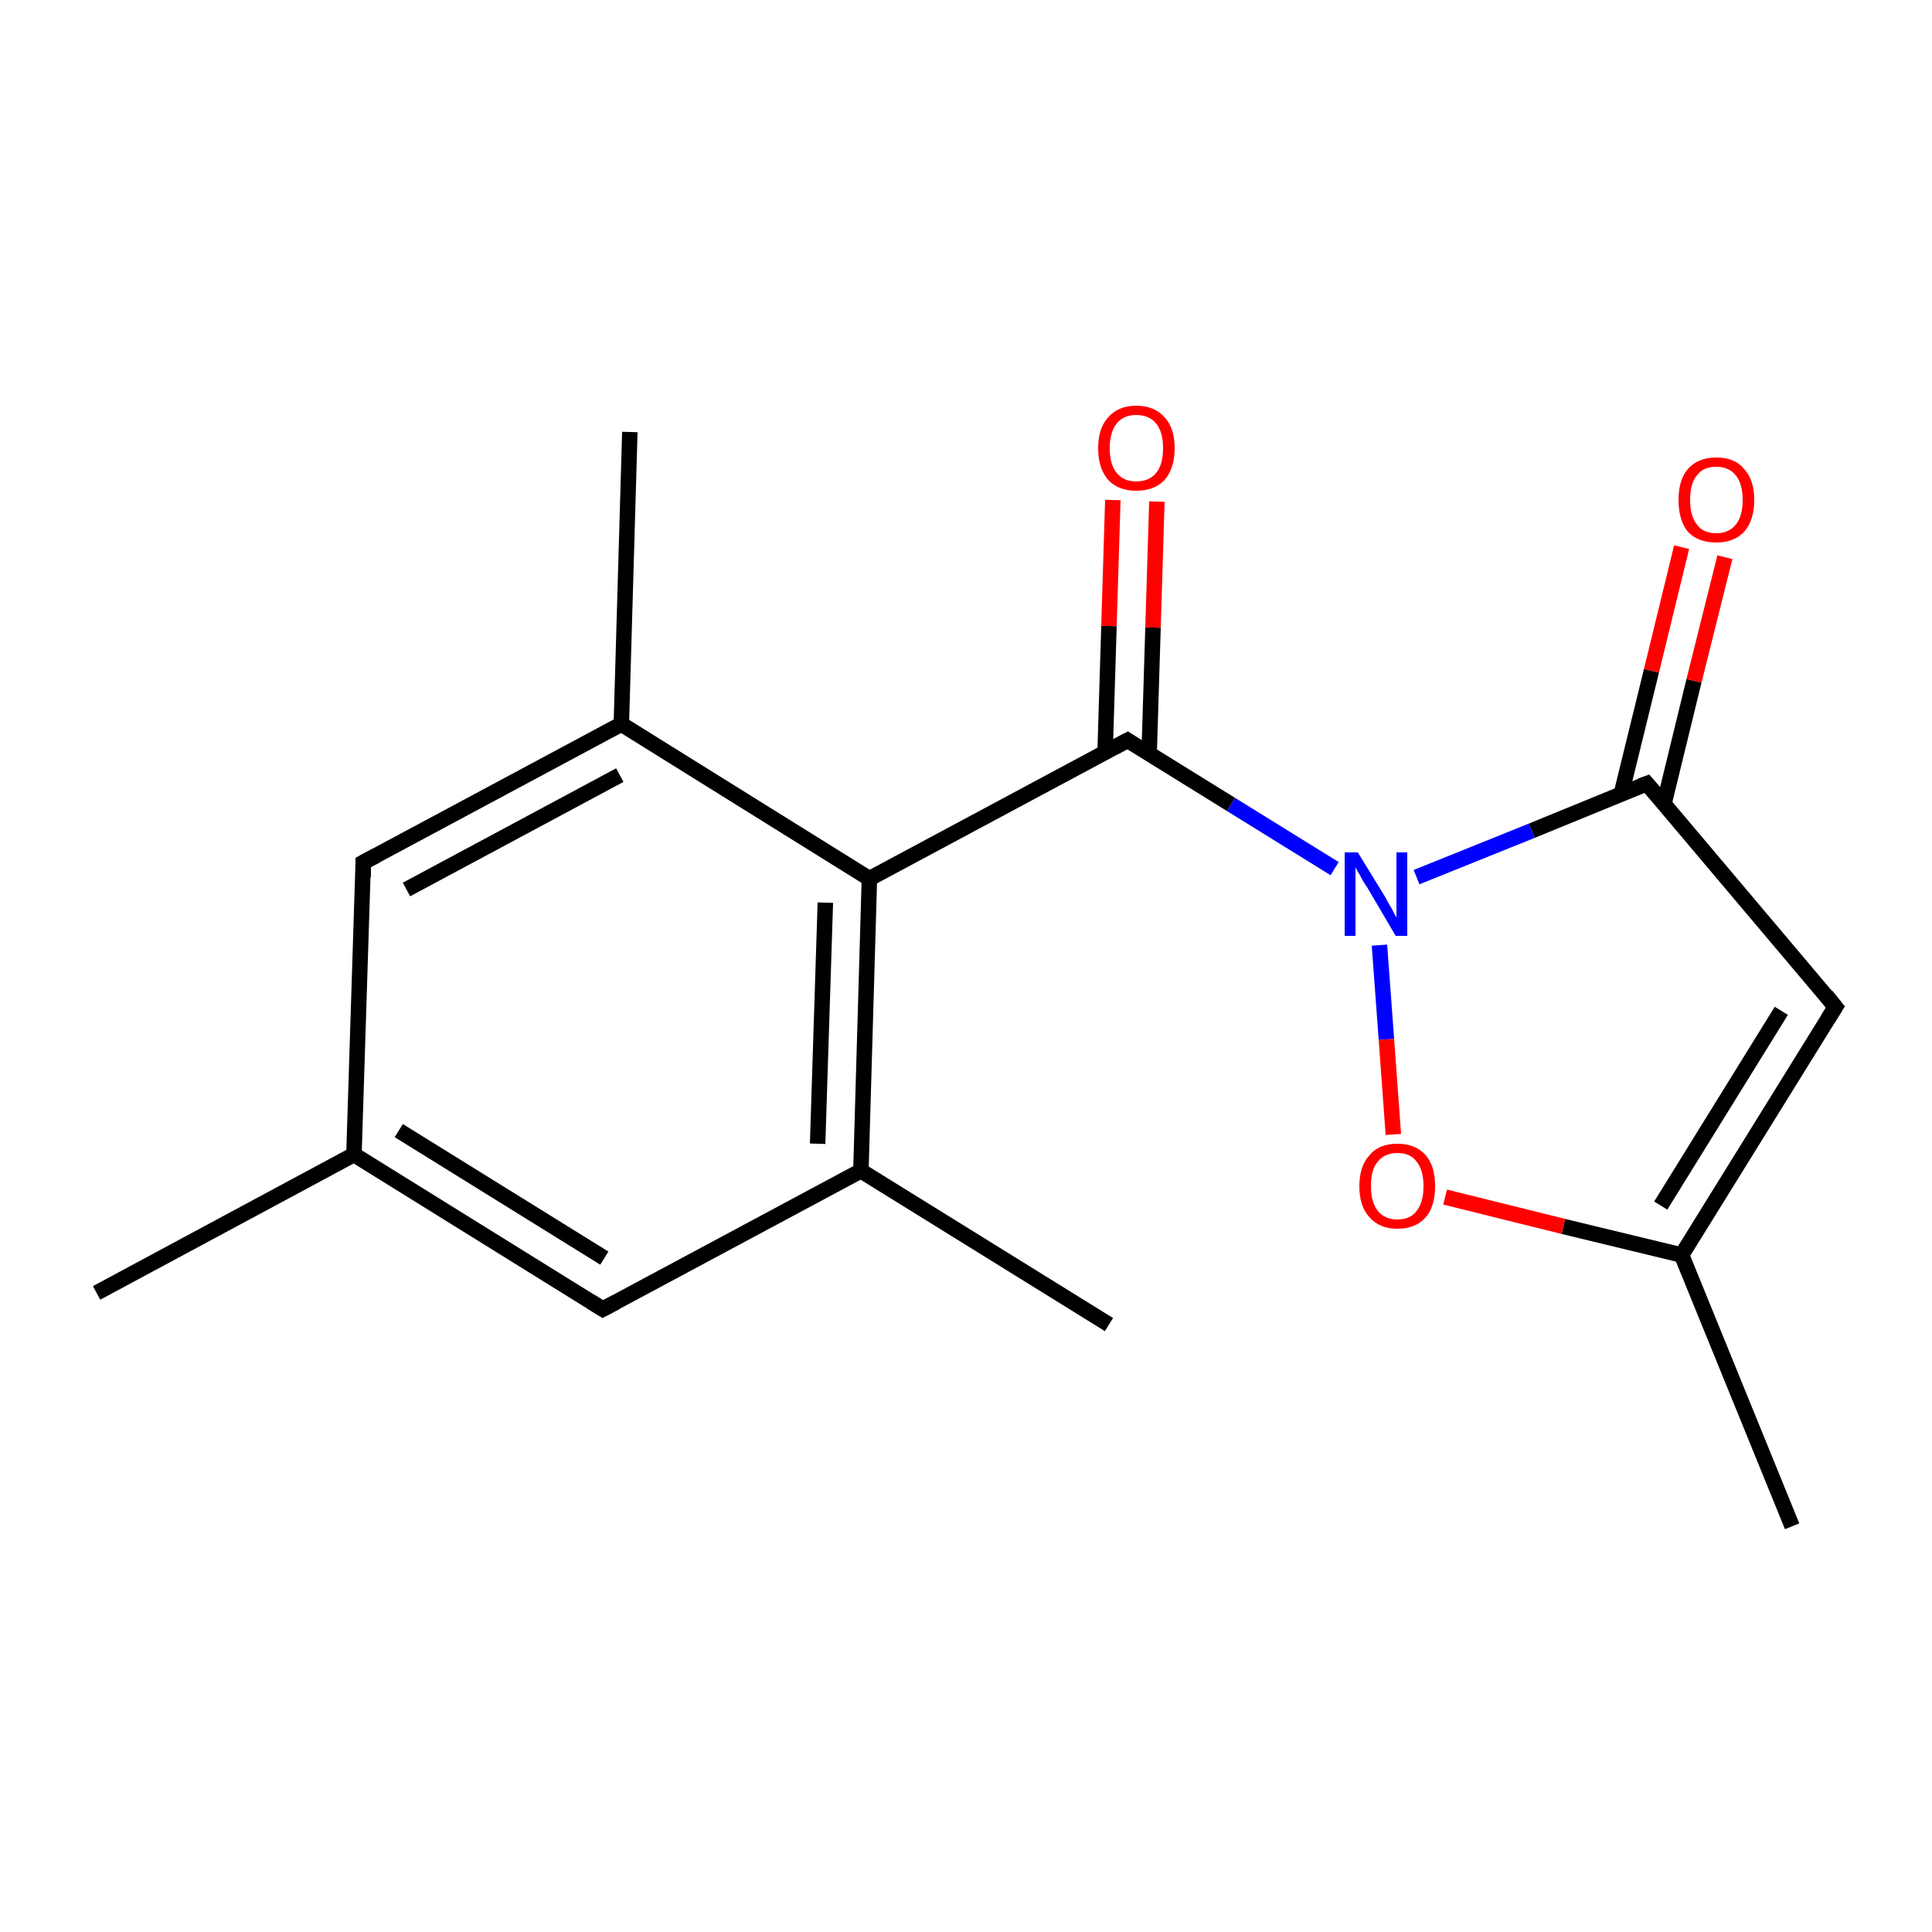 <?xml version='1.0' encoding='iso-8859-1'?>
<svg version='1.1' baseProfile='full'
              xmlns='http://www.w3.org/2000/svg'
                      xmlns:rdkit='http://www.rdkit.org/xml'
                      xmlns:xlink='http://www.w3.org/1999/xlink'
                  xml:space='preserve'
width='250px' height='250px' viewBox='0 0 250 250'>
<!-- END OF HEADER -->
<rect style='opacity:1.0;fill:#FFFFFF;stroke:none' width='250.0' height='250.0' x='0.0' y='0.0'> </rect>
<path class='bond-0 atom-0 atom-7' d='M 12.5,167.3 L 45.8,149.4' style='fill:none;fill-rule:evenodd;stroke:#000000;stroke-width:2.0px;stroke-linecap:butt;stroke-linejoin:miter;stroke-opacity:1' />
<path class='bond-1 atom-1 atom-8' d='M 143.5,171.4 L 111.4,151.5' style='fill:none;fill-rule:evenodd;stroke:#000000;stroke-width:2.0px;stroke-linecap:butt;stroke-linejoin:miter;stroke-opacity:1' />
<path class='bond-2 atom-2 atom-9' d='M 81.5,55.9 L 80.4,93.7' style='fill:none;fill-rule:evenodd;stroke:#000000;stroke-width:2.0px;stroke-linecap:butt;stroke-linejoin:miter;stroke-opacity:1' />
<path class='bond-3 atom-3 atom-10' d='M 231.9,197.5 L 217.6,162.4' style='fill:none;fill-rule:evenodd;stroke:#000000;stroke-width:2.0px;stroke-linecap:butt;stroke-linejoin:miter;stroke-opacity:1' />
<path class='bond-4 atom-4 atom-7' d='M 78.0,169.4 L 45.8,149.4' style='fill:none;fill-rule:evenodd;stroke:#000000;stroke-width:2.0px;stroke-linecap:butt;stroke-linejoin:miter;stroke-opacity:1' />
<path class='bond-4 atom-4 atom-7' d='M 78.2,162.8 L 51.6,146.3' style='fill:none;fill-rule:evenodd;stroke:#000000;stroke-width:2.0px;stroke-linecap:butt;stroke-linejoin:miter;stroke-opacity:1' />
<path class='bond-5 atom-4 atom-8' d='M 78.0,169.4 L 111.4,151.5' style='fill:none;fill-rule:evenodd;stroke:#000000;stroke-width:2.0px;stroke-linecap:butt;stroke-linejoin:miter;stroke-opacity:1' />
<path class='bond-6 atom-5 atom-7' d='M 47.0,111.6 L 45.8,149.4' style='fill:none;fill-rule:evenodd;stroke:#000000;stroke-width:2.0px;stroke-linecap:butt;stroke-linejoin:miter;stroke-opacity:1' />
<path class='bond-7 atom-5 atom-9' d='M 47.0,111.6 L 80.4,93.7' style='fill:none;fill-rule:evenodd;stroke:#000000;stroke-width:2.0px;stroke-linecap:butt;stroke-linejoin:miter;stroke-opacity:1' />
<path class='bond-7 atom-5 atom-9' d='M 52.6,115.1 L 80.2,100.3' style='fill:none;fill-rule:evenodd;stroke:#000000;stroke-width:2.0px;stroke-linecap:butt;stroke-linejoin:miter;stroke-opacity:1' />
<path class='bond-8 atom-6 atom-10' d='M 237.5,130.3 L 217.6,162.4' style='fill:none;fill-rule:evenodd;stroke:#000000;stroke-width:2.0px;stroke-linecap:butt;stroke-linejoin:miter;stroke-opacity:1' />
<path class='bond-8 atom-6 atom-10' d='M 230.5,130.8 L 214.9,156.0' style='fill:none;fill-rule:evenodd;stroke:#000000;stroke-width:2.0px;stroke-linecap:butt;stroke-linejoin:miter;stroke-opacity:1' />
<path class='bond-9 atom-6 atom-11' d='M 237.5,130.3 L 213.1,101.4' style='fill:none;fill-rule:evenodd;stroke:#000000;stroke-width:2.0px;stroke-linecap:butt;stroke-linejoin:miter;stroke-opacity:1' />
<path class='bond-10 atom-8 atom-12' d='M 111.4,151.5 L 112.5,113.7' style='fill:none;fill-rule:evenodd;stroke:#000000;stroke-width:2.0px;stroke-linecap:butt;stroke-linejoin:miter;stroke-opacity:1' />
<path class='bond-10 atom-8 atom-12' d='M 105.8,148.0 L 106.8,116.8' style='fill:none;fill-rule:evenodd;stroke:#000000;stroke-width:2.0px;stroke-linecap:butt;stroke-linejoin:miter;stroke-opacity:1' />
<path class='bond-11 atom-9 atom-12' d='M 80.4,93.7 L 112.5,113.7' style='fill:none;fill-rule:evenodd;stroke:#000000;stroke-width:2.0px;stroke-linecap:butt;stroke-linejoin:miter;stroke-opacity:1' />
<path class='bond-12 atom-10 atom-17' d='M 217.6,162.4 L 202.3,158.7' style='fill:none;fill-rule:evenodd;stroke:#000000;stroke-width:2.0px;stroke-linecap:butt;stroke-linejoin:miter;stroke-opacity:1' />
<path class='bond-12 atom-10 atom-17' d='M 202.3,158.7 L 187.0,154.9' style='fill:none;fill-rule:evenodd;stroke:#FF0000;stroke-width:2.0px;stroke-linecap:butt;stroke-linejoin:miter;stroke-opacity:1' />
<path class='bond-13 atom-11 atom-14' d='M 213.1,101.4 L 198.2,107.5' style='fill:none;fill-rule:evenodd;stroke:#000000;stroke-width:2.0px;stroke-linecap:butt;stroke-linejoin:miter;stroke-opacity:1' />
<path class='bond-13 atom-11 atom-14' d='M 198.2,107.5 L 183.3,113.5' style='fill:none;fill-rule:evenodd;stroke:#0000FF;stroke-width:2.0px;stroke-linecap:butt;stroke-linejoin:miter;stroke-opacity:1' />
<path class='bond-14 atom-11 atom-15' d='M 215.3,104.1 L 219.2,88.1' style='fill:none;fill-rule:evenodd;stroke:#000000;stroke-width:2.0px;stroke-linecap:butt;stroke-linejoin:miter;stroke-opacity:1' />
<path class='bond-14 atom-11 atom-15' d='M 219.2,88.1 L 223.2,72.1' style='fill:none;fill-rule:evenodd;stroke:#FF0000;stroke-width:2.0px;stroke-linecap:butt;stroke-linejoin:miter;stroke-opacity:1' />
<path class='bond-14 atom-11 atom-15' d='M 209.8,102.7 L 213.7,86.8' style='fill:none;fill-rule:evenodd;stroke:#000000;stroke-width:2.0px;stroke-linecap:butt;stroke-linejoin:miter;stroke-opacity:1' />
<path class='bond-14 atom-11 atom-15' d='M 213.7,86.8 L 217.6,70.8' style='fill:none;fill-rule:evenodd;stroke:#FF0000;stroke-width:2.0px;stroke-linecap:butt;stroke-linejoin:miter;stroke-opacity:1' />
<path class='bond-15 atom-12 atom-13' d='M 112.5,113.7 L 145.9,95.8' style='fill:none;fill-rule:evenodd;stroke:#000000;stroke-width:2.0px;stroke-linecap:butt;stroke-linejoin:miter;stroke-opacity:1' />
<path class='bond-16 atom-13 atom-14' d='M 145.9,95.8 L 159.3,104.1' style='fill:none;fill-rule:evenodd;stroke:#000000;stroke-width:2.0px;stroke-linecap:butt;stroke-linejoin:miter;stroke-opacity:1' />
<path class='bond-16 atom-13 atom-14' d='M 159.3,104.1 L 172.7,112.4' style='fill:none;fill-rule:evenodd;stroke:#0000FF;stroke-width:2.0px;stroke-linecap:butt;stroke-linejoin:miter;stroke-opacity:1' />
<path class='bond-17 atom-13 atom-16' d='M 148.7,97.5 L 149.2,81.2' style='fill:none;fill-rule:evenodd;stroke:#000000;stroke-width:2.0px;stroke-linecap:butt;stroke-linejoin:miter;stroke-opacity:1' />
<path class='bond-17 atom-13 atom-16' d='M 149.2,81.2 L 149.7,64.9' style='fill:none;fill-rule:evenodd;stroke:#FF0000;stroke-width:2.0px;stroke-linecap:butt;stroke-linejoin:miter;stroke-opacity:1' />
<path class='bond-17 atom-13 atom-16' d='M 143.0,97.3 L 143.5,81.0' style='fill:none;fill-rule:evenodd;stroke:#000000;stroke-width:2.0px;stroke-linecap:butt;stroke-linejoin:miter;stroke-opacity:1' />
<path class='bond-17 atom-13 atom-16' d='M 143.5,81.0 L 144.0,64.7' style='fill:none;fill-rule:evenodd;stroke:#FF0000;stroke-width:2.0px;stroke-linecap:butt;stroke-linejoin:miter;stroke-opacity:1' />
<path class='bond-18 atom-14 atom-17' d='M 178.5,122.3 L 179.4,134.5' style='fill:none;fill-rule:evenodd;stroke:#0000FF;stroke-width:2.0px;stroke-linecap:butt;stroke-linejoin:miter;stroke-opacity:1' />
<path class='bond-18 atom-14 atom-17' d='M 179.4,134.5 L 180.3,146.8' style='fill:none;fill-rule:evenodd;stroke:#FF0000;stroke-width:2.0px;stroke-linecap:butt;stroke-linejoin:miter;stroke-opacity:1' />
<path d='M 76.4,168.4 L 78.0,169.4 L 79.7,168.5' style='fill:none;stroke:#000000;stroke-width:2.0px;stroke-linecap:butt;stroke-linejoin:miter;stroke-opacity:1;' />
<path d='M 47.0,113.5 L 47.0,111.6 L 48.7,110.7' style='fill:none;stroke:#000000;stroke-width:2.0px;stroke-linecap:butt;stroke-linejoin:miter;stroke-opacity:1;' />
<path d='M 236.5,131.9 L 237.5,130.3 L 236.3,128.8' style='fill:none;stroke:#000000;stroke-width:2.0px;stroke-linecap:butt;stroke-linejoin:miter;stroke-opacity:1;' />
<path d='M 214.3,102.8 L 213.1,101.4 L 212.3,101.7' style='fill:none;stroke:#000000;stroke-width:2.0px;stroke-linecap:butt;stroke-linejoin:miter;stroke-opacity:1;' />
<path d='M 144.2,96.7 L 145.9,95.8 L 146.5,96.2' style='fill:none;stroke:#000000;stroke-width:2.0px;stroke-linecap:butt;stroke-linejoin:miter;stroke-opacity:1;' />
<path class='atom-14' d='M 175.7 110.3
L 179.2 116.0
Q 179.5 116.6, 180.1 117.6
Q 180.6 118.6, 180.7 118.7
L 180.7 110.3
L 182.1 110.3
L 182.1 121.1
L 180.6 121.1
L 176.9 114.8
Q 176.4 114.1, 176.0 113.3
Q 175.5 112.5, 175.4 112.2
L 175.4 121.1
L 174.0 121.1
L 174.0 110.3
L 175.7 110.3
' fill='#0000FF'/>
<path class='atom-15' d='M 217.2 64.7
Q 217.2 62.1, 218.4 60.7
Q 219.7 59.2, 222.1 59.2
Q 224.5 59.2, 225.7 60.7
Q 227.0 62.1, 227.0 64.7
Q 227.0 67.3, 225.7 68.8
Q 224.4 70.2, 222.1 70.2
Q 219.7 70.2, 218.4 68.8
Q 217.2 67.3, 217.2 64.7
M 222.1 69.0
Q 223.7 69.0, 224.6 67.9
Q 225.5 66.8, 225.5 64.7
Q 225.5 62.6, 224.6 61.5
Q 223.7 60.4, 222.1 60.4
Q 220.4 60.4, 219.6 61.5
Q 218.7 62.5, 218.7 64.7
Q 218.7 66.8, 219.6 67.9
Q 220.4 69.0, 222.1 69.0
' fill='#FF0000'/>
<path class='atom-16' d='M 142.1 58.0
Q 142.1 55.4, 143.4 54.0
Q 144.7 52.5, 147.0 52.5
Q 149.4 52.5, 150.7 54.0
Q 152.0 55.4, 152.0 58.0
Q 152.0 60.6, 150.7 62.1
Q 149.4 63.5, 147.0 63.5
Q 144.7 63.5, 143.4 62.1
Q 142.1 60.6, 142.1 58.0
M 147.0 62.3
Q 148.7 62.3, 149.6 61.2
Q 150.5 60.1, 150.5 58.0
Q 150.5 55.9, 149.6 54.8
Q 148.7 53.7, 147.0 53.7
Q 145.4 53.7, 144.5 54.8
Q 143.6 55.9, 143.6 58.0
Q 143.6 60.1, 144.5 61.2
Q 145.4 62.3, 147.0 62.3
' fill='#FF0000'/>
<path class='atom-17' d='M 175.9 153.5
Q 175.9 150.9, 177.2 149.5
Q 178.4 148.0, 180.8 148.0
Q 183.2 148.0, 184.5 149.5
Q 185.7 150.9, 185.7 153.5
Q 185.7 156.1, 184.5 157.5
Q 183.2 159.0, 180.8 159.0
Q 178.5 159.0, 177.2 157.5
Q 175.9 156.1, 175.9 153.5
M 180.8 157.8
Q 182.5 157.8, 183.3 156.7
Q 184.2 155.6, 184.2 153.5
Q 184.2 151.4, 183.3 150.3
Q 182.5 149.2, 180.8 149.2
Q 179.2 149.2, 178.3 150.3
Q 177.4 151.3, 177.4 153.5
Q 177.4 155.6, 178.3 156.7
Q 179.2 157.8, 180.8 157.8
' fill='#FF0000'/>
</svg>
